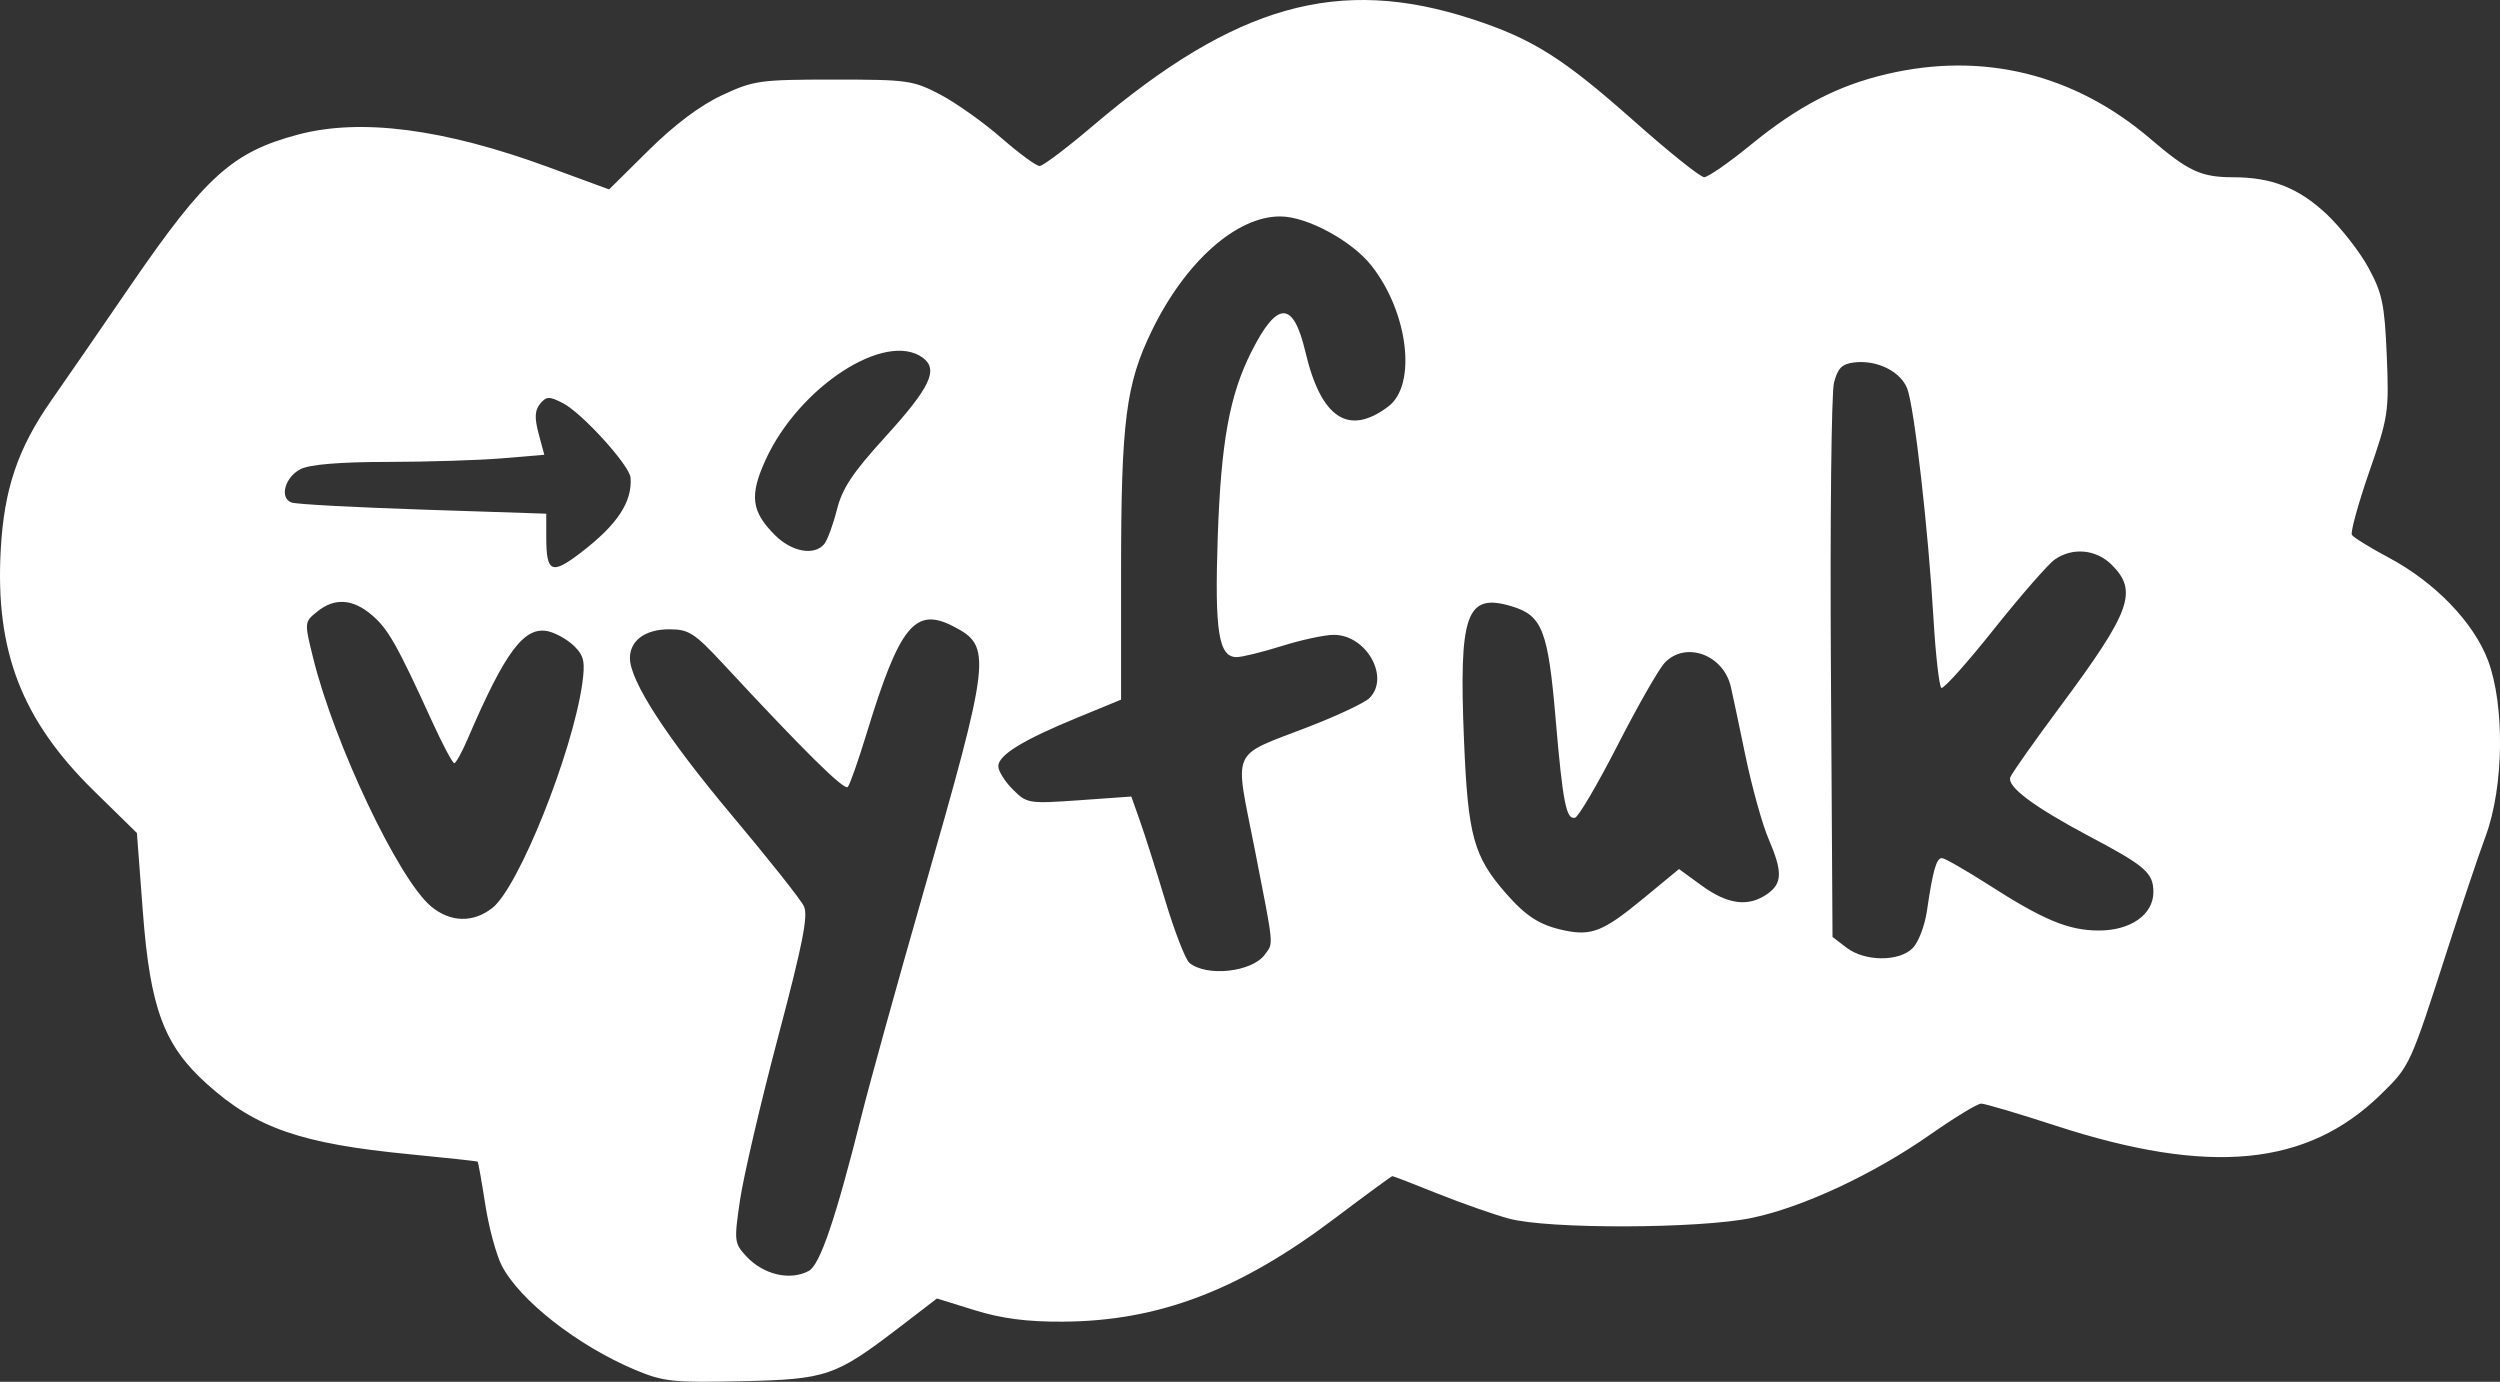 <?xml version="1.0" encoding="UTF-8" standalone="no"?>
<svg
   width="134.337pt"
   height="74.251pt"
   viewBox="0 0 134.337 74.251"
   version="1.2"
   id="svg5"
   sodipodi:docname="logo.svg"
   inkscape:version="1.2.2 (b0a8486541, 2022-12-01)"
   xmlns:inkscape="http://www.inkscape.org/namespaces/inkscape"
   xmlns:sodipodi="http://sodipodi.sourceforge.net/DTD/sodipodi-0.dtd"
   xmlns="http://www.w3.org/2000/svg"
   xmlns:svg="http://www.w3.org/2000/svg">
  <rect x="0" y="0" width="134.337" height="74.251" fill="#333333" stroke="none"/>
  <defs
     id="defs9" />
  <sodipodi:namedview
     id="namedview7"
     pagecolor="#505050"
     bordercolor="#eeeeee"
     borderopacity="1"
     inkscape:showpageshadow="0"
     inkscape:pageopacity="0"
     inkscape:pagecheckerboard="0"
     inkscape:deskcolor="#505050"
     inkscape:document-units="pt"
     showgrid="false"
     inkscape:zoom="3.7955142"
     inkscape:cx="89.315962"
     inkscape:cy="95.375747"
     inkscape:window-width="1920"
     inkscape:window-height="1035"
     inkscape:window-x="0"
     inkscape:window-y="45"
     inkscape:window-maximized="1"
     inkscape:current-layer="svg5" />
  <path
     style="fill:#ffffff;fill-opacity:1;fill-rule:nonzero;stroke:none"
     d="m 34.142,73.616 c -3.105,-1.309 -6.215,-3.738 -7.184,-5.617 -0.293,-0.578 -0.695,-2.055 -0.883,-3.285 -0.191,-1.23 -0.375,-2.262 -0.41,-2.293 -0.035,-0.027 -1.676,-0.207 -3.652,-0.398 -5.82,-0.562 -8.262,-1.406 -10.887,-3.77 -2.316,-2.078 -3.055,-4.062 -3.449,-9.25 l -0.32,-4.242 -2.316,-2.27 c -3.871,-3.797 -5.309,-7.512 -5,-12.957 0.18,-3.27 0.918,-5.438 2.723,-8.027 0.691,-0.984 2.621,-3.785 4.293,-6.227 3.988,-5.805 5.441,-7.113 8.953,-8.047 3.367,-0.898 7.844,-0.316 13.457,1.746 l 3.262,1.199 2.137,-2.113 c 1.387,-1.371 2.766,-2.406 3.934,-2.949 1.699,-0.793 2.027,-0.84 5.996,-0.84 3.992,0 4.273,0.039 5.75,0.816 0.844,0.449 2.316,1.492 3.266,2.324 0.949,0.828 1.871,1.504 2.051,1.504 0.184,0 1.477,-0.98 2.883,-2.176 7.652,-6.496 13.195,-8.055 20.344,-5.723 3.262,1.062 4.898,2.094 8.734,5.5 1.859,1.652 3.547,3 3.75,3 0.203,0 1.344,-0.789 2.527,-1.758 2.527,-2.062 4.648,-3.164 7.277,-3.781 5.164,-1.219 10.09,-0.012 14.172,3.477 2.051,1.754 2.719,2.062 4.457,2.066 2.059,0 3.5,0.57 4.996,1.965 0.77,0.723 1.793,2.027 2.262,2.891 0.75,1.379 0.871,1.965 0.988,4.734 0.125,3.02 0.082,3.297 -0.953,6.266 -0.59,1.711 -1.004,3.223 -0.922,3.359 0.082,0.137 0.98,0.691 1.992,1.23 2.477,1.32 4.562,3.484 5.328,5.531 0.898,2.414 0.848,6.773 -0.125,9.406 -0.395,1.07 -1.277,3.703 -1.973,5.848 -2.105,6.551 -2.09,6.512 -3.664,8.051 -3.961,3.871 -9.191,4.375 -17.469,1.684 -2.008,-0.656 -3.812,-1.188 -4.008,-1.188 -0.199,0 -1.426,0.746 -2.727,1.656 -3.031,2.125 -6.844,3.91 -9.59,4.484 -2.805,0.59 -10.949,0.613 -13.059,0.039 -0.828,-0.223 -2.551,-0.832 -3.836,-1.344 -1.281,-0.516 -2.375,-0.938 -2.426,-0.938 -0.051,0 -1.43,1.012 -3.066,2.246 -5.152,3.895 -9.512,5.551 -14.664,5.574 -1.926,0.012 -3.281,-0.172 -4.723,-0.617 l -2.02,-0.629 -1.98,1.52 c -3.492,2.672 -3.926,2.824 -8.523,2.926 -3.676,0.082 -4.199,0.027 -5.703,-0.605 z m 9.316,-5.324 c 0.605,-0.324 1.441,-2.781 2.836,-8.34 0.426,-1.707 1.902,-7.035 3.281,-11.848 3.688,-12.863 3.746,-13.367 1.648,-14.449 -2.051,-1.062 -2.887,-0.031 -4.648,5.734 -0.449,1.469 -0.906,2.773 -1.02,2.898 -0.184,0.211 -2.344,-1.922 -6.691,-6.609 -1.555,-1.672 -1.852,-1.863 -2.902,-1.863 -1.293,0 -2.113,0.602 -2.113,1.551 0,1.223 1.977,4.273 5.473,8.438 1.965,2.34 3.711,4.539 3.875,4.891 0.242,0.496 -0.062,2.031 -1.391,7.047 -0.934,3.523 -1.848,7.453 -2.039,8.727 -0.328,2.238 -0.316,2.34 0.355,3.059 0.922,0.973 2.336,1.301 3.336,0.766 z m 24.5,-16.992 c 0.484,-0.656 0.52,-0.273 -0.543,-5.711 -1.082,-5.496 -1.355,-4.883 2.902,-6.535 1.551,-0.598 3.02,-1.293 3.266,-1.539 1.125,-1.117 -0.16,-3.402 -1.91,-3.402 -0.488,0 -1.742,0.27 -2.789,0.598 -1.043,0.328 -2.141,0.598 -2.426,0.598 -0.977,0.012 -1.195,-1.375 -1.023,-6.441 0.176,-5.133 0.633,-7.645 1.824,-9.996 1.383,-2.73 2.238,-2.719 2.887,0.039 0.84,3.57 2.32,4.543 4.457,2.93 1.543,-1.164 1.07,-5.066 -0.914,-7.574 -1.059,-1.336 -3.461,-2.633 -4.887,-2.637 -2.359,-0.012 -5.109,2.434 -6.91,6.141 -1.395,2.867 -1.648,4.871 -1.652,12.91 v 6.914 l -2.324,0.957 c -2.945,1.207 -4.273,2.023 -4.273,2.621 0,0.254 0.348,0.816 0.777,1.246 0.758,0.758 0.844,0.773 3.57,0.582 l 2.801,-0.199 0.453,1.281 c 0.25,0.703 0.871,2.641 1.371,4.312 0.504,1.668 1.086,3.172 1.297,3.344 0.922,0.762 3.355,0.5 4.047,-0.438 z m 34.82,-0.355 c 0.309,-0.305 0.656,-1.219 0.77,-2.023 0.309,-2.137 0.504,-2.812 0.801,-2.812 0.145,0 1.242,0.629 2.445,1.395 2.996,1.926 4.34,2.488 5.957,2.496 1.73,0.012 2.961,-0.852 2.961,-2.066 0,-1.027 -0.418,-1.398 -3.449,-3 -2.984,-1.586 -4.43,-2.668 -4.238,-3.172 0.082,-0.215 1.285,-1.922 2.676,-3.793 3.801,-5.117 4.195,-6.199 2.777,-7.617 -0.844,-0.84 -2.109,-0.957 -3.07,-0.285 -0.355,0.25 -1.82,1.93 -3.262,3.738 -1.438,1.809 -2.711,3.23 -2.828,3.16 -0.109,-0.074 -0.305,-1.723 -0.418,-3.664 -0.281,-4.84 -1.039,-11.461 -1.418,-12.43 -0.363,-0.918 -1.621,-1.539 -2.836,-1.398 -0.668,0.078 -0.895,0.305 -1.098,1.094 -0.137,0.543 -0.215,7.469 -0.164,15.383 l 0.086,14.395 0.75,0.574 c 0.98,0.754 2.824,0.766 3.559,0.027 z m -14.527,-2.621 1.969,-1.625 1.246,0.906 c 1.383,1 2.484,1.141 3.492,0.438 0.824,-0.578 0.836,-1.188 0.074,-2.969 -0.332,-0.766 -0.887,-2.766 -1.238,-4.449 -0.348,-1.684 -0.703,-3.355 -0.785,-3.711 -0.395,-1.742 -2.445,-2.484 -3.562,-1.293 -0.316,0.336 -1.449,2.32 -2.52,4.414 -1.074,2.094 -2.102,3.852 -2.289,3.902 -0.473,0.137 -0.66,-0.801 -1.039,-5.223 -0.41,-4.844 -0.719,-5.641 -2.375,-6.137 -2.438,-0.73 -2.84,0.387 -2.555,7.223 0.211,5.121 0.516,6.223 2.258,8.211 1.098,1.25 1.828,1.711 3.148,1.988 1.445,0.301 2.09,0.043 4.176,-1.676 z M 26.458,48.787 c 1.41,-1.109 4.285,-8.285 4.828,-12.035 0.164,-1.18 0.098,-1.508 -0.414,-2.016 -0.328,-0.336 -0.953,-0.695 -1.379,-0.805 -1.301,-0.324 -2.328,1.035 -4.352,5.75 -0.309,0.73 -0.645,1.328 -0.73,1.328 -0.098,0 -0.648,-1.047 -1.23,-2.324 -1.84,-4.035 -2.34,-4.918 -3.219,-5.652 -1.023,-0.863 -1.996,-0.918 -2.922,-0.164 -0.688,0.555 -0.688,0.566 -0.215,2.48 1.137,4.613 4.582,11.871 6.324,13.344 1.043,0.875 2.27,0.91 3.309,0.094 z m 4.762,-19.098 c 1.949,-1.492 2.758,-2.715 2.664,-4.016 -0.047,-0.66 -2.598,-3.473 -3.641,-4.012 -0.73,-0.375 -0.879,-0.371 -1.219,0.035 -0.289,0.352 -0.309,0.75 -0.082,1.605 l 0.305,1.137 -2.242,0.188 c -1.234,0.105 -4.012,0.191 -6.172,0.195 -2.551,0 -4.188,0.137 -4.672,0.383 -0.848,0.422 -1.16,1.547 -0.504,1.797 0.23,0.094 3.41,0.262 7.059,0.383 l 6.637,0.219 v 1.254 c 0,1.922 0.281,2.047 1.867,0.832 z m 13.07,-0.453 c 0.168,-0.207 0.477,-1.039 0.68,-1.844 0.285,-1.145 0.852,-1.996 2.582,-3.895 2.438,-2.68 2.895,-3.641 2.031,-4.277 -2,-1.457 -6.648,1.562 -8.441,5.484 -0.879,1.918 -0.773,2.777 0.496,4.047 0.906,0.906 2.113,1.129 2.652,0.484"
     id="path2" />
</svg>
